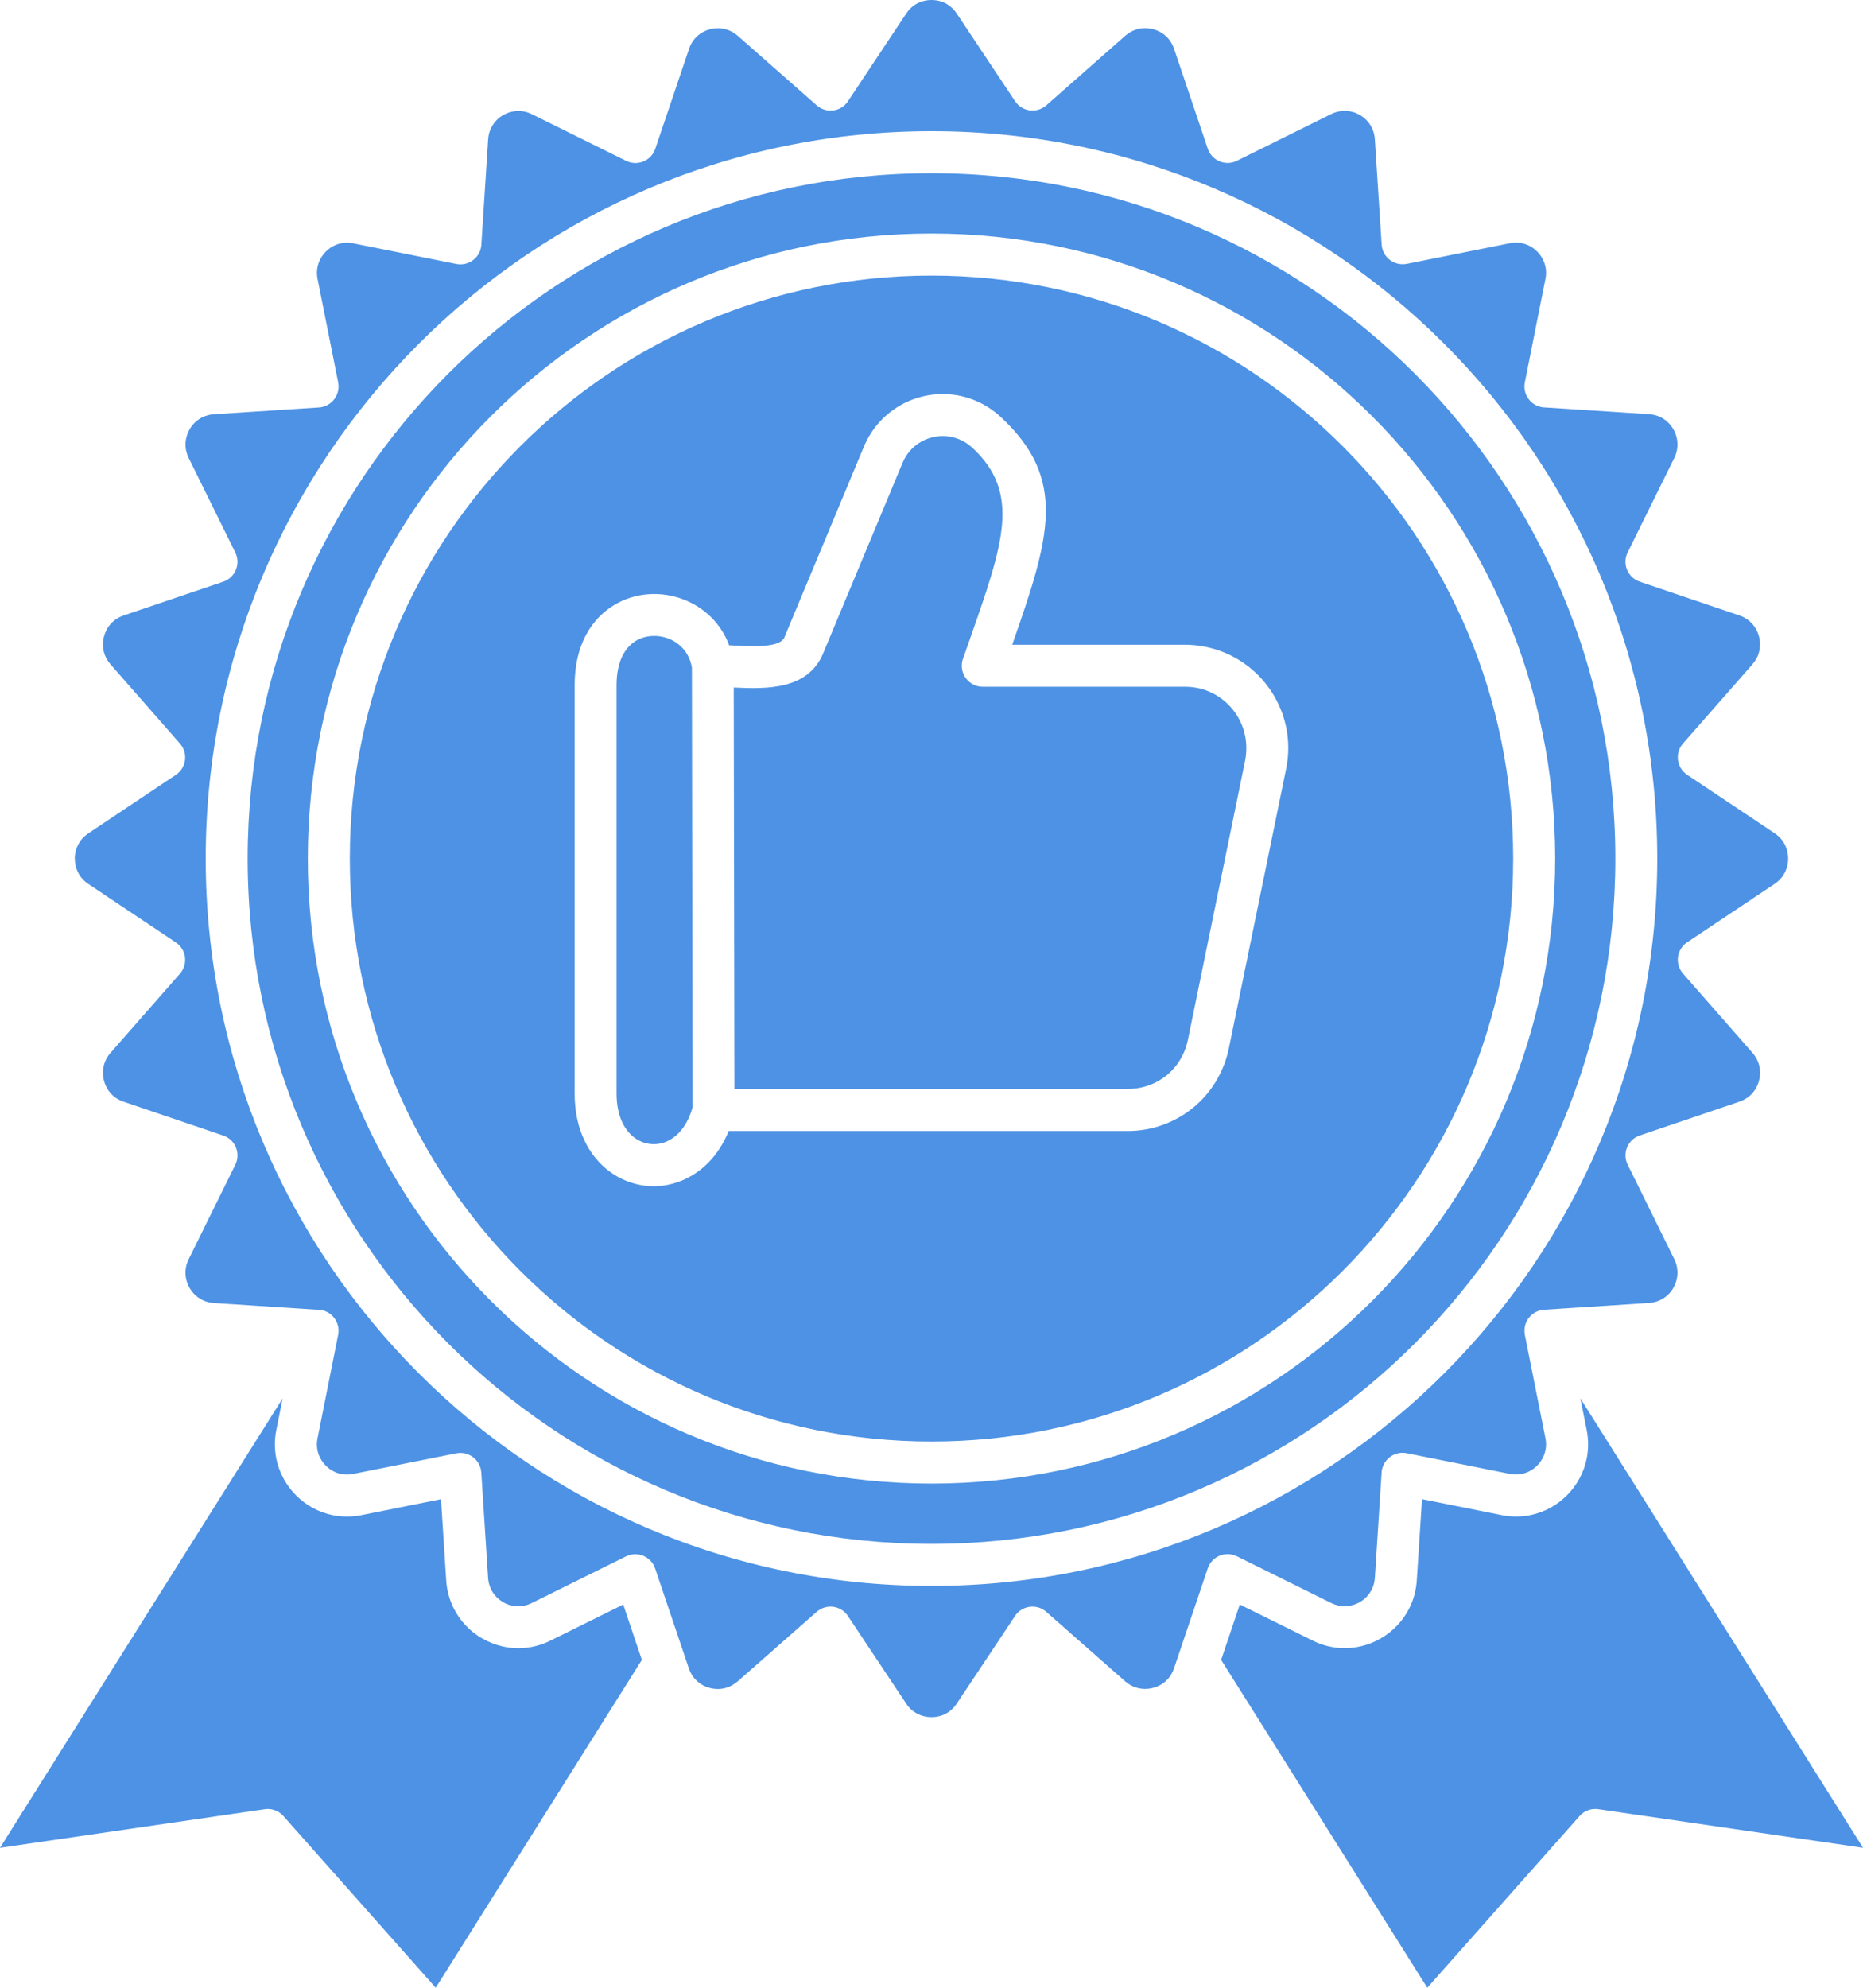 <svg width="60" height="64" viewBox="0 0 60 64" fill="none" xmlns="http://www.w3.org/2000/svg">
<path fill-rule="evenodd" clip-rule="evenodd" d="M45.574 12.04C41.588 8.047 36.081 5.577 30 5.577C23.919 5.577 18.412 8.047 14.426 12.04C10.44 16.033 7.976 21.549 7.976 27.643C7.976 33.736 10.442 39.252 14.426 43.246C18.412 47.24 23.918 49.709 30 49.709C36.083 49.709 41.588 47.238 45.574 43.246C49.56 39.252 52.024 33.737 52.024 27.643C52.024 21.55 49.558 16.033 45.574 12.04ZM30 4.224C36.454 4.224 42.298 6.845 46.528 11.084C50.758 15.322 53.374 21.176 53.374 27.644C53.374 34.111 50.758 39.965 46.528 44.203C42.298 48.442 36.454 51.063 30 51.063C23.546 51.063 17.702 48.442 13.472 44.203C9.242 39.965 6.625 34.111 6.625 27.644C6.625 21.178 9.242 15.323 13.472 11.084C17.702 6.844 23.546 4.224 30 4.224ZM29.188 0.433C29.263 0.319 29.356 0.228 29.458 0.159C29.618 0.054 29.807 0 30 0C30.193 0 30.382 0.052 30.54 0.159C30.643 0.228 30.736 0.319 30.811 0.433L32.693 3.26C32.9 3.57 33.318 3.653 33.627 3.446C33.656 3.427 33.683 3.405 33.709 3.382L36.243 1.149C36.344 1.06 36.458 0.997 36.576 0.956C36.76 0.893 36.956 0.891 37.14 0.941C37.326 0.991 37.494 1.091 37.621 1.235C37.701 1.327 37.766 1.439 37.811 1.569L38.898 4.788C39.018 5.142 39.4 5.331 39.753 5.212C39.79 5.199 39.825 5.184 39.856 5.167L42.875 3.672C42.997 3.612 43.121 3.58 43.243 3.572C43.44 3.56 43.632 3.607 43.797 3.703C43.96 3.798 44.096 3.939 44.182 4.115C44.236 4.225 44.27 4.349 44.279 4.484L44.498 7.875C44.521 8.247 44.842 8.53 45.213 8.507C45.244 8.506 45.273 8.5 45.303 8.495V8.497L48.628 7.831C48.761 7.804 48.89 7.805 49.01 7.83C49.201 7.868 49.372 7.964 49.506 8.099C49.64 8.233 49.736 8.406 49.774 8.595C49.799 8.716 49.8 8.845 49.773 8.978L49.109 12.31C49.036 12.676 49.273 13.033 49.639 13.106C49.682 13.115 49.724 13.119 49.768 13.119L53.114 13.335C53.249 13.344 53.373 13.379 53.482 13.432C53.656 13.518 53.797 13.656 53.893 13.821C53.988 13.985 54.035 14.177 54.023 14.373C54.016 14.496 53.984 14.62 53.924 14.742L52.42 17.788C52.255 18.122 52.392 18.528 52.727 18.693C52.754 18.706 52.78 18.717 52.809 18.728L56.022 19.817C56.152 19.86 56.263 19.927 56.355 20.008C56.499 20.134 56.599 20.303 56.649 20.489C56.699 20.673 56.695 20.872 56.634 21.055C56.594 21.172 56.53 21.286 56.441 21.387L54.202 23.94C53.957 24.22 53.986 24.646 54.266 24.892C54.288 24.911 54.311 24.929 54.335 24.945L57.157 26.83C57.271 26.906 57.362 26.998 57.429 27.1L57.428 27.101C57.536 27.263 57.589 27.453 57.589 27.643C57.589 27.834 57.536 28.023 57.428 28.184C57.421 28.196 57.413 28.207 57.407 28.219C57.341 28.308 57.258 28.389 57.157 28.456L54.335 30.341C54.026 30.549 53.943 30.967 54.15 31.277C54.169 31.306 54.191 31.333 54.214 31.359L56.442 33.9C56.531 34.001 56.594 34.113 56.635 34.232C56.697 34.417 56.7 34.614 56.65 34.798C56.6 34.984 56.501 35.153 56.356 35.279C56.264 35.36 56.153 35.425 56.023 35.47L52.81 36.559C52.457 36.68 52.268 37.062 52.387 37.416C52.4 37.453 52.415 37.487 52.432 37.519L53.924 40.544C53.984 40.666 54.016 40.79 54.023 40.913C54.036 41.108 53.988 41.299 53.893 41.464L53.877 41.494C53.783 41.645 53.648 41.772 53.482 41.853C53.372 41.907 53.248 41.942 53.114 41.951L49.73 42.17C49.358 42.193 49.075 42.514 49.099 42.886C49.101 42.917 49.105 42.947 49.11 42.976H49.109L49.773 46.308C49.8 46.441 49.799 46.57 49.774 46.691C49.736 46.881 49.64 47.053 49.506 47.187C49.372 47.322 49.199 47.418 49.01 47.456C48.89 47.48 48.761 47.482 48.628 47.455L45.303 46.789C44.937 46.716 44.581 46.954 44.508 47.32C44.499 47.364 44.495 47.406 44.495 47.45L44.279 50.802C44.27 50.938 44.236 51.062 44.182 51.171C44.096 51.346 43.959 51.488 43.797 51.583C43.632 51.677 43.44 51.726 43.243 51.713C43.121 51.706 42.997 51.674 42.875 51.613L39.835 50.108C39.501 49.943 39.096 50.08 38.931 50.415C38.919 50.442 38.907 50.469 38.897 50.497L37.81 53.717C37.765 53.847 37.7 53.958 37.62 54.051C37.493 54.195 37.324 54.295 37.139 54.345C36.955 54.395 36.757 54.391 36.574 54.33C36.457 54.29 36.343 54.226 36.242 54.138L33.695 51.895C33.415 51.649 32.989 51.679 32.744 51.959C32.725 51.981 32.707 52.004 32.692 52.028L30.81 54.856C30.735 54.97 30.641 55.06 30.539 55.13C30.381 55.236 30.19 55.288 29.999 55.288C29.808 55.288 29.619 55.235 29.458 55.127C29.447 55.119 29.435 55.113 29.424 55.105C29.334 55.04 29.254 54.957 29.188 54.856L27.306 52.028C27.099 51.718 26.681 51.635 26.372 51.843C26.342 51.862 26.316 51.883 26.29 51.907L23.753 54.14L23.751 54.139C23.649 54.228 23.537 54.292 23.422 54.332C23.238 54.395 23.041 54.397 22.857 54.347C22.674 54.299 22.505 54.197 22.377 54.051L22.352 54.025C22.283 53.939 22.226 53.837 22.186 53.719L21.099 50.5C20.979 50.147 20.597 49.957 20.244 50.076C20.207 50.089 20.173 50.104 20.141 50.121L17.122 51.616C17.001 51.676 16.877 51.708 16.754 51.716C16.559 51.729 16.367 51.681 16.203 51.587L16.205 51.585C16.04 51.489 15.902 51.347 15.816 51.173C15.763 51.063 15.728 50.939 15.719 50.804L15.501 47.414C15.478 47.041 15.157 46.758 14.785 46.781C14.755 46.784 14.725 46.788 14.696 46.793V46.792L11.37 47.457C11.238 47.484 11.108 47.483 10.988 47.459C10.798 47.42 10.627 47.324 10.493 47.19C10.359 47.055 10.263 46.883 10.224 46.693C10.2 46.573 10.199 46.444 10.226 46.31L10.89 42.979C10.963 42.612 10.725 42.255 10.36 42.182C10.316 42.173 10.274 42.17 10.231 42.17L6.885 41.953C6.749 41.944 6.625 41.91 6.517 41.856C6.343 41.77 6.201 41.632 6.106 41.467C6.011 41.303 5.964 41.111 5.975 40.915C5.983 40.792 6.015 40.668 6.075 40.547L7.579 37.5C7.743 37.166 7.607 36.76 7.272 36.595C7.245 36.582 7.218 36.571 7.19 36.561L3.977 35.471C3.847 35.428 3.736 35.361 3.644 35.281C3.499 35.154 3.4 34.985 3.35 34.799C3.3 34.615 3.304 34.417 3.365 34.234C3.405 34.116 3.469 34.002 3.558 33.901L5.796 31.349C6.042 31.068 6.012 30.642 5.732 30.396C5.711 30.377 5.688 30.359 5.663 30.344L2.841 28.458C2.728 28.383 2.637 28.291 2.569 28.188L2.57 28.187C2.463 28.026 2.41 27.835 2.41 27.645H2.407C2.407 27.457 2.462 27.268 2.572 27.104C2.579 27.093 2.587 27.081 2.593 27.069C2.659 26.98 2.742 26.899 2.843 26.833L5.665 24.947C5.974 24.74 6.057 24.321 5.85 24.012C5.831 23.982 5.809 23.955 5.786 23.93L3.558 21.389C3.469 21.288 3.406 21.174 3.365 21.056C3.303 20.872 3.3 20.675 3.35 20.49C3.4 20.305 3.499 20.136 3.644 20.009C3.736 19.928 3.847 19.863 3.977 19.818L7.19 18.729C7.543 18.609 7.732 18.226 7.613 17.873C7.6 17.835 7.585 17.801 7.568 17.769L6.076 14.744C6.016 14.623 5.984 14.499 5.976 14.376C5.964 14.18 6.012 13.989 6.107 13.824L6.123 13.795C6.217 13.643 6.352 13.517 6.518 13.435C6.628 13.381 6.752 13.347 6.886 13.338L10.27 13.119C10.642 13.096 10.925 12.774 10.902 12.402C10.9 12.371 10.895 12.342 10.89 12.312H10.891L10.227 8.98C10.2 8.847 10.201 8.718 10.226 8.598C10.264 8.407 10.36 8.236 10.494 8.101C10.628 7.967 10.801 7.871 10.99 7.832C11.11 7.808 11.239 7.807 11.372 7.834L14.697 8.499C15.063 8.572 15.419 8.334 15.492 7.968C15.501 7.924 15.505 7.882 15.505 7.839L15.721 4.486C15.729 4.351 15.764 4.227 15.818 4.118C15.905 3.942 16.041 3.8 16.203 3.706L16.206 3.704L16.207 3.706C16.371 3.611 16.562 3.564 16.758 3.575C16.881 3.583 17.005 3.615 17.126 3.675L20.166 5.18C20.5 5.345 20.905 5.208 21.07 4.873C21.082 4.846 21.094 4.819 21.104 4.791L22.192 1.572C22.236 1.441 22.301 1.33 22.382 1.238C22.508 1.093 22.677 0.993 22.862 0.943C23.046 0.893 23.244 0.897 23.427 0.959C23.544 0.998 23.658 1.062 23.759 1.152L26.306 3.395C26.586 3.64 27.012 3.611 27.257 3.331C27.276 3.309 27.294 3.286 27.309 3.261L29.188 0.433ZM20.672 53.444L14.033 64L9.126 58.47C8.963 58.287 8.723 58.214 8.5 58.255L0 59.494L9.103 45.023L8.898 46.045C8.836 46.359 8.84 46.667 8.897 46.957C8.989 47.416 9.216 47.827 9.535 48.147C9.853 48.466 10.264 48.694 10.723 48.786C11.013 48.843 11.319 48.847 11.632 48.785L14.203 48.27L14.371 50.889C14.392 51.209 14.475 51.506 14.607 51.771C14.813 52.191 15.139 52.529 15.529 52.754L15.53 52.753L15.533 52.754C15.924 52.979 16.377 53.094 16.841 53.064C17.136 53.044 17.434 52.968 17.721 52.826L20.072 51.662L20.672 53.444ZM50.897 45.021L60 59.493L51.5 58.254C51.277 58.213 51.036 58.286 50.874 58.469L45.967 64L39.328 53.444L39.929 51.661L42.28 52.824C42.566 52.966 42.865 53.043 43.16 53.062C43.623 53.092 44.078 52.978 44.468 52.753C44.861 52.526 45.187 52.188 45.394 51.77C45.525 51.505 45.607 51.208 45.629 50.888L45.797 48.269L48.368 48.783C48.681 48.846 48.989 48.842 49.277 48.785C49.736 48.693 50.146 48.465 50.465 48.146C50.784 47.827 51.011 47.415 51.103 46.956C51.16 46.665 51.164 46.358 51.102 46.044L50.897 45.021ZM43.247 14.371C46.638 17.768 48.734 22.46 48.734 27.643C48.734 32.826 46.638 37.518 43.247 40.915C39.856 44.312 35.173 46.413 30 46.413C24.827 46.413 20.143 44.312 16.753 40.915C13.362 37.518 11.266 32.826 11.266 27.643C11.266 22.46 13.362 17.768 16.753 14.371C20.143 10.973 24.827 8.873 30 8.873C35.173 8.873 39.856 10.973 43.247 14.371ZM30 7.519C35.546 7.519 40.568 9.772 44.203 13.413C47.837 17.055 50.086 22.085 50.086 27.643C50.086 33.199 47.837 38.231 44.203 41.873C40.568 45.514 35.547 47.767 30 47.767C24.454 47.767 19.432 45.514 15.797 41.873C12.162 38.231 9.914 33.201 9.914 27.643C9.914 22.086 12.162 17.055 15.797 13.413C19.432 9.772 24.454 7.519 30 7.519ZM36.316 36.415H23.468C23.145 37.217 22.596 37.742 21.982 38.002C21.586 38.17 21.167 38.226 20.762 38.175C20.354 38.123 19.958 37.966 19.615 37.706C18.968 37.217 18.507 36.373 18.507 35.212V22.057C18.507 20.771 19.045 19.928 19.772 19.485C20.119 19.274 20.505 19.158 20.895 19.131C21.279 19.105 21.668 19.165 22.028 19.306C22.668 19.557 23.217 20.059 23.483 20.777L23.543 20.779C24.238 20.817 25.12 20.863 25.263 20.52L27.819 14.389C27.951 14.072 28.131 13.797 28.348 13.564C28.738 13.143 29.241 12.867 29.778 12.75C30.314 12.634 30.887 12.677 31.414 12.899C31.707 13.021 31.985 13.198 32.236 13.431C34.397 15.443 33.806 17.313 32.6 20.758H38.156C38.383 20.758 38.611 20.782 38.838 20.829C39.609 20.988 40.272 21.408 40.742 21.985C41.212 22.564 41.49 23.297 41.49 24.083C41.49 24.301 41.468 24.529 41.419 24.765L39.578 33.747C39.417 34.529 39.001 35.196 38.424 35.667C37.846 36.139 37.111 36.415 36.316 36.415ZM22.306 35.647C22.142 36.242 21.818 36.607 21.459 36.758C21.29 36.829 21.105 36.854 20.925 36.831C20.749 36.809 20.578 36.74 20.427 36.626C20.095 36.375 19.857 35.9 19.857 35.21V22.057C19.857 21.311 20.119 20.854 20.473 20.637C20.628 20.543 20.804 20.491 20.984 20.479C21.171 20.466 21.361 20.495 21.537 20.564C21.903 20.708 22.206 21.028 22.284 21.495L22.306 35.647ZM23.631 22.136C24.716 22.191 26.023 22.204 26.51 21.038L29.066 14.907C29.134 14.743 29.226 14.602 29.336 14.485C29.532 14.272 29.789 14.131 30.064 14.072C30.339 14.012 30.63 14.035 30.898 14.147C31.046 14.209 31.189 14.299 31.319 14.419C32.885 15.877 32.316 17.496 31.246 20.55L31.032 21.161C30.995 21.244 30.975 21.338 30.975 21.435C30.975 21.809 31.278 22.112 31.651 22.112H38.157C38.307 22.112 38.445 22.126 38.57 22.152C39.026 22.245 39.418 22.495 39.697 22.837C39.975 23.178 40.139 23.615 40.139 24.083C40.139 24.225 40.126 24.363 40.099 24.497L38.258 33.478C38.162 33.946 37.916 34.342 37.575 34.621C37.235 34.899 36.797 35.062 36.318 35.062H23.653L23.631 22.136Z" fill="#4D92E4"/>
</svg>
